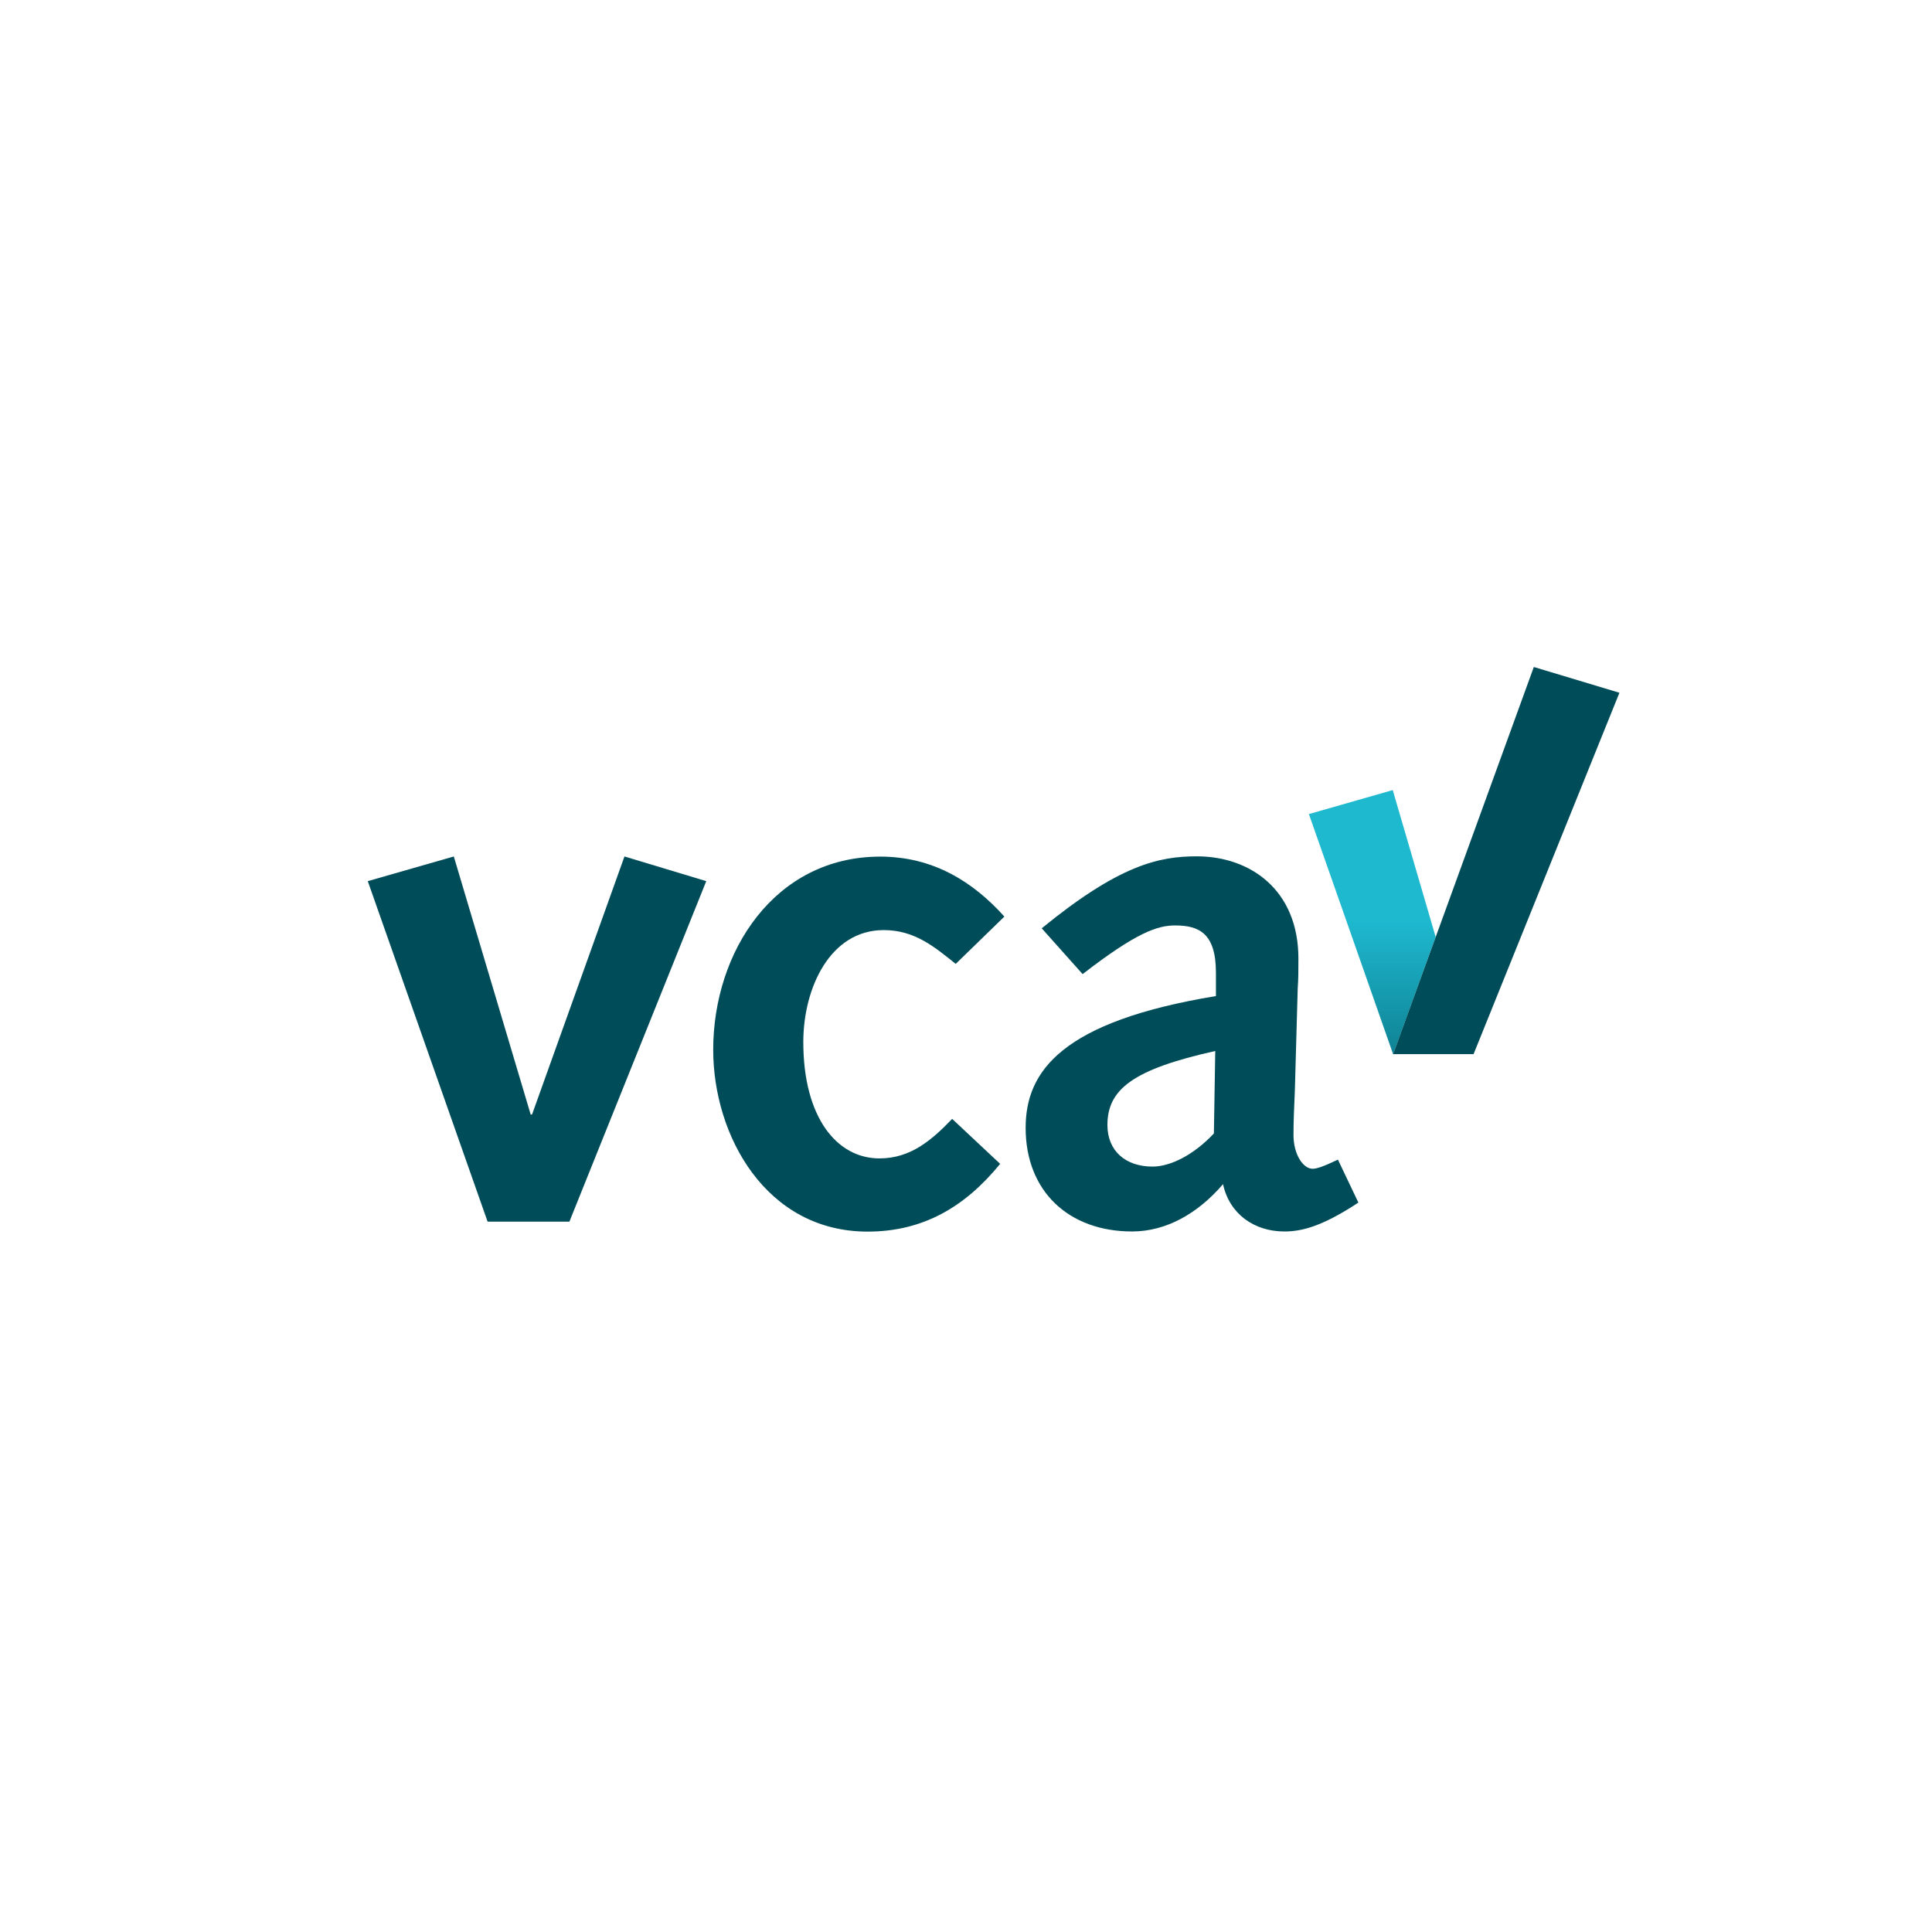 <?xml version="1.0" encoding="utf-8"?>
<!-- Generator: Adobe Illustrator 23.0.1, SVG Export Plug-In . SVG Version: 6.00 Build 0)  -->
<svg version="1.1" id="Laag_1" xmlns="http://www.w3.org/2000/svg" xmlns:xlink="http://www.w3.org/1999/xlink" x="0px" y="0px"
	 viewBox="0 0 141.73 141.73" style="enable-background:new 0 0 141.73 141.73;" xml:space="preserve">
<style type="text/css">
	.st0{fill:#004D59;}
	.st1{fill:#1EB8CF;}
	.st2{opacity:0.5;fill:url(#SVGID_1_);}
</style>
<g>
	<g>
		<path class="st0" d="M26.98,64.64l6.31-1.81l5.64,18.93h0.1l6.78-18.93l6,1.81L41.77,89.62h-6L26.98,64.64z"/>
		<path class="st0" d="M73.37,85.38c-2.53,3.1-5.59,4.97-9.72,4.97c-7.45,0-11.33-7.03-11.33-13.34c0-7.19,4.5-14.17,12.26-14.17
			c3.83,0,6.78,1.81,9.1,4.4l-3.57,3.47c-1.6-1.29-3.05-2.48-5.28-2.48c-3.93,0-5.9,4.24-5.9,8.22c0,5.48,2.43,8.53,5.59,8.53
			c2.33,0,3.88-1.4,5.33-2.9L73.37,85.38z"/>
		<path class="st0" d="M76.42,68.1c5.69-4.65,8.59-5.28,11.38-5.28c3.88,0,7.45,2.43,7.45,7.5c0,0.93,0,1.5-0.05,2.17L94.99,80
			c-0.05,1.19-0.1,2.17-0.1,3.26c0,1.45,0.72,2.48,1.4,2.48c0.31,0,0.78-0.16,1.86-0.67l1.5,3.15c-2.74,1.81-4.24,2.12-5.43,2.12
			c-2.22,0-4.03-1.29-4.5-3.47c-1.86,2.17-4.19,3.47-6.67,3.47c-4.65,0-7.81-2.95-7.81-7.6c0-4.19,2.69-7.81,13.96-9.67v-1.71
			c0-2.9-1.24-3.47-3-3.47c-1.29,0-2.84,0.52-6.78,3.57L76.42,68.1z M89.15,77.1c-6,1.34-7.91,2.79-7.91,5.43
			c0,1.91,1.34,3.05,3.31,3.05c1.29,0,3-0.83,4.5-2.43L89.15,77.1z"/>
	</g>
	<g>
		<g>
			<g>
				<path class="st1" d="M102.17,57.96l-6.15,1.76l6.18,17.61c0,0,1.38-3.78,3.12-8.59L102.17,57.96z"/>
				<polygon class="st0" points="112.52,48.93 102.2,77.33 108.1,77.33 118.8,50.82 				"/>
			</g>
			<linearGradient id="SVGID_1_" gradientUnits="userSpaceOnUse" x1="100.672" y1="57.958" x2="100.672" y2="77.329">
				<stop  offset="0.5" style="stop-color:#004D59;stop-opacity:0"/>
				<stop  offset="1" style="stop-color:#004D59"/>
			</linearGradient>
			<polygon class="st2" points="105.32,68.73 102.16,57.96 96.02,59.72 102.2,77.33 102.2,77.33 			"/>
		</g>
	</g>
</g>
</svg>
